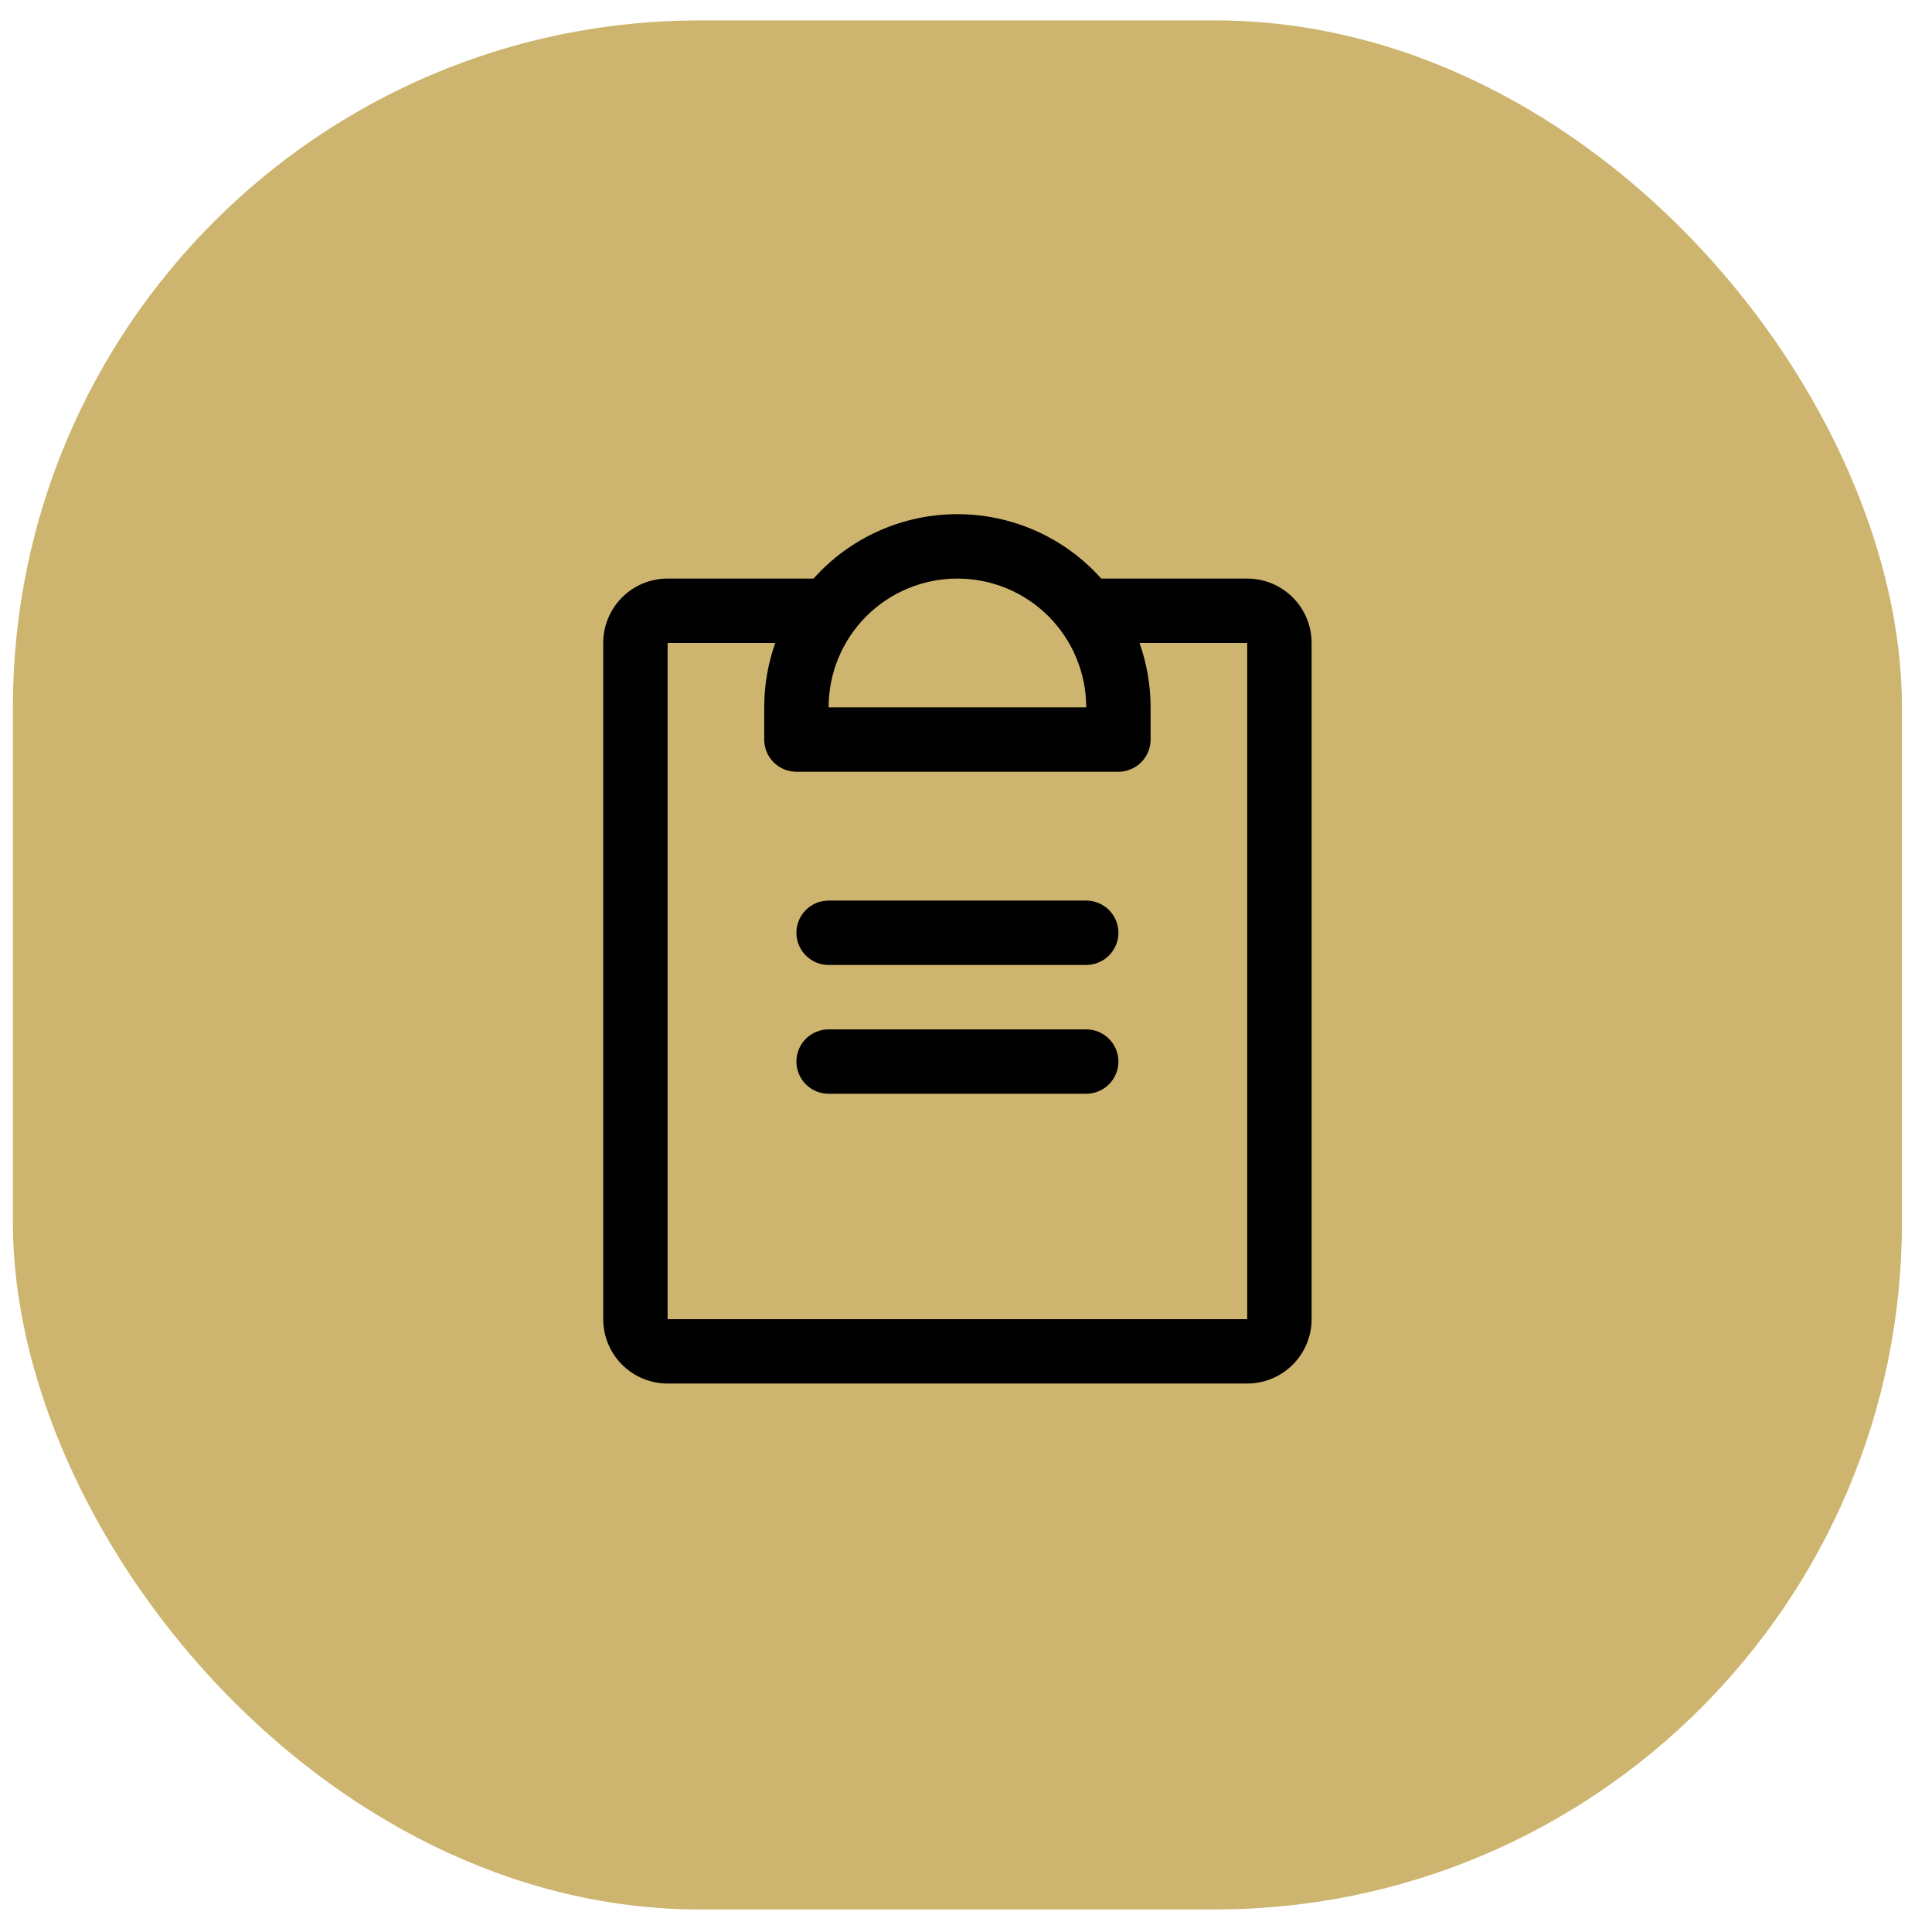 <svg width="45" height="45" viewBox="0 0 45 45" fill="none" xmlns="http://www.w3.org/2000/svg">
<rect x="0.3" y="0.475" width="44" height="44" rx="16" fill="#CEB56F"/>
<path d="M26.05 24.726C26.05 24.924 25.971 25.115 25.83 25.256C25.689 25.396 25.498 25.476 25.3 25.476H19.3C19.101 25.476 18.91 25.396 18.769 25.256C18.629 25.115 18.55 24.924 18.55 24.726C18.55 24.526 18.629 24.336 18.769 24.195C18.91 24.055 19.101 23.976 19.3 23.976H25.3C25.498 23.976 25.689 24.055 25.83 24.195C25.971 24.336 26.05 24.526 26.05 24.726ZM25.3 20.976H19.3C19.101 20.976 18.91 21.055 18.769 21.195C18.629 21.336 18.55 21.526 18.55 21.726C18.55 21.924 18.629 22.115 18.769 22.256C18.91 22.396 19.101 22.476 19.3 22.476H25.3C25.498 22.476 25.689 22.396 25.83 22.256C25.971 22.115 26.05 21.924 26.05 21.726C26.05 21.526 25.971 21.336 25.83 21.195C25.689 21.055 25.498 20.976 25.3 20.976ZM30.55 14.976V30.726C30.55 31.123 30.392 31.505 30.11 31.786C29.829 32.067 29.447 32.225 29.05 32.225H15.55C15.152 32.225 14.77 32.067 14.489 31.786C14.208 31.505 14.05 31.123 14.05 30.726V14.976C14.05 14.578 14.208 14.196 14.489 13.915C14.77 13.633 15.152 13.476 15.55 13.476H18.949C19.37 13.004 19.887 12.626 20.464 12.368C21.041 12.109 21.667 11.976 22.3 11.976C22.932 11.976 23.558 12.109 24.135 12.368C24.712 12.626 25.229 13.004 25.65 13.476H29.05C29.447 13.476 29.829 13.633 30.11 13.915C30.392 14.196 30.55 14.578 30.55 14.976ZM19.3 16.476H25.3C25.3 15.68 24.983 14.917 24.421 14.354C23.858 13.791 23.095 13.476 22.3 13.476C21.504 13.476 20.741 13.791 20.178 14.354C19.616 14.917 19.3 15.68 19.3 16.476ZM29.05 14.976H26.542C26.712 15.457 26.799 15.964 26.8 16.476V17.226C26.8 17.424 26.721 17.615 26.58 17.756C26.439 17.896 26.248 17.976 26.05 17.976H18.55C18.351 17.976 18.16 17.896 18.019 17.756C17.879 17.615 17.8 17.424 17.8 17.226V16.476C17.8 15.964 17.887 15.457 18.057 14.976H15.55V30.726H29.05V14.976Z" fill="black"/>
</svg>
